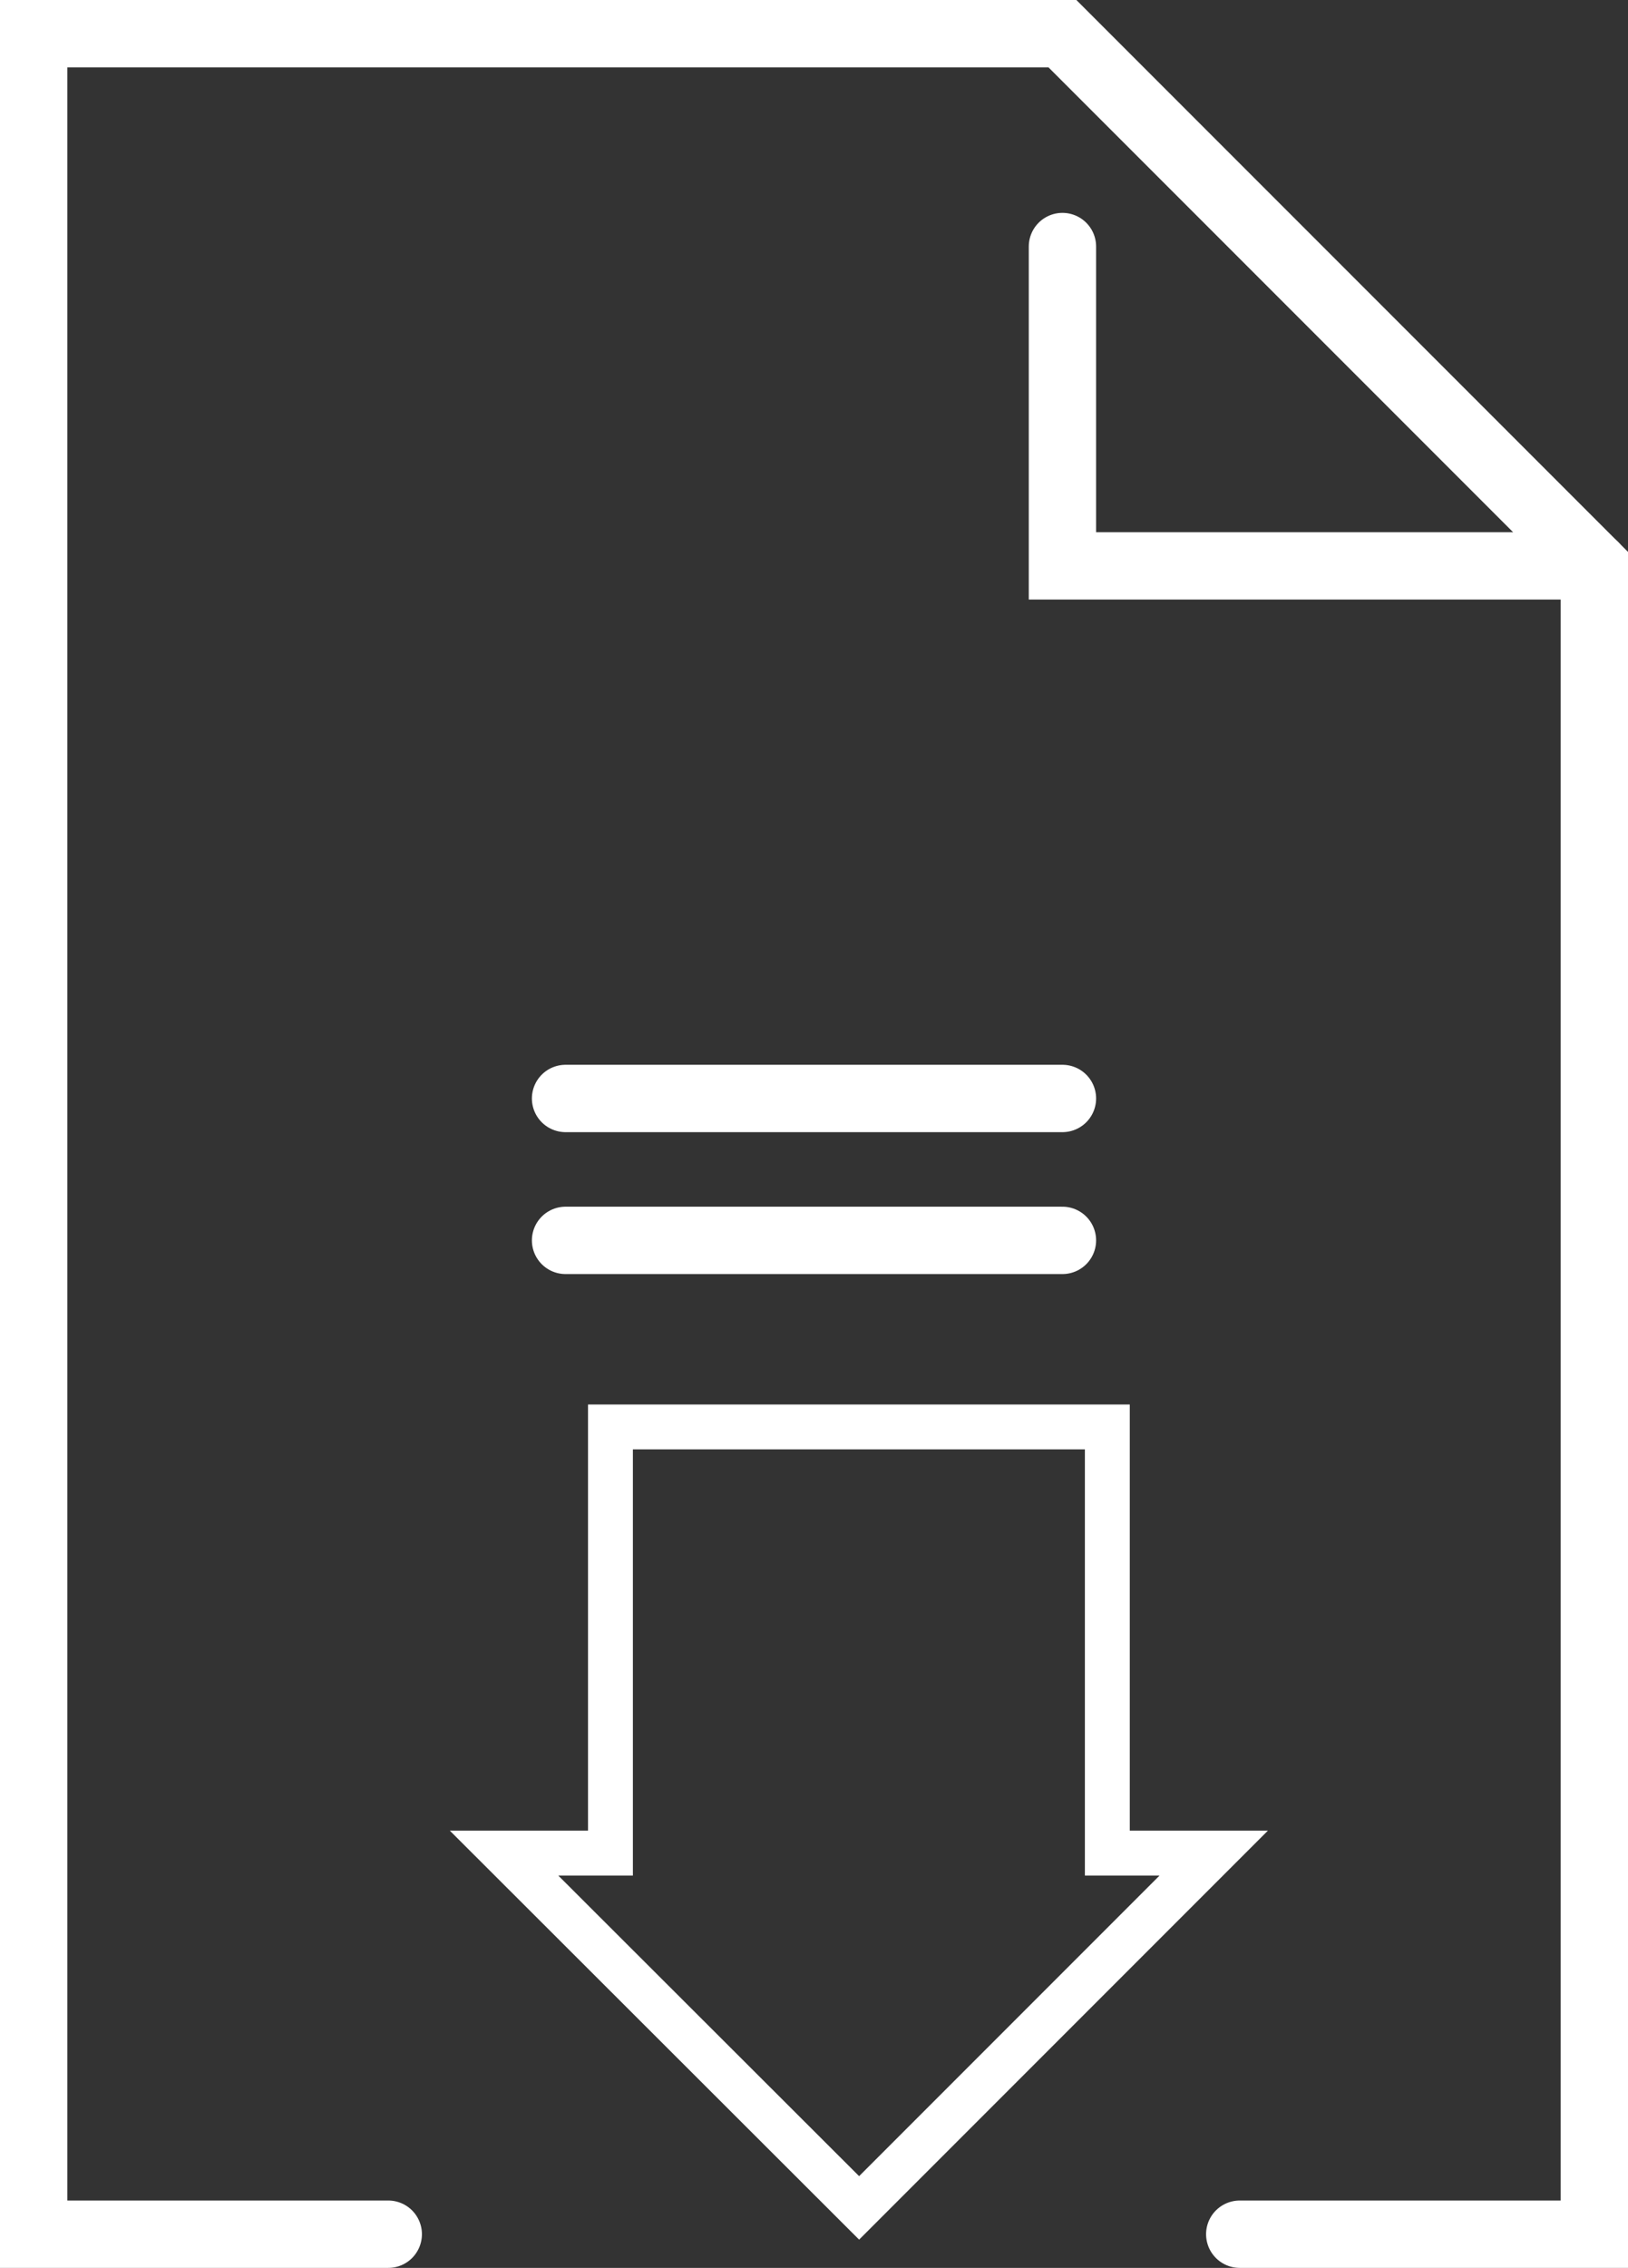 <?xml version="1.0" encoding="UTF-8"?>
<svg id="Layer_2" xmlns="http://www.w3.org/2000/svg" viewBox="0 0 36.27 50.5">
  <rect x="0" y="0" width="36.27" height="50.5" fill="#333333" stroke="none"/>
  <defs>
    <style>.cls-1{fill:none;}.cls-1,.cls-2{stroke:#fff;stroke-linecap:round;stroke-width:1.5px;}.cls-2{fill:#e2a539;}</style>
  </defs>
  <g id="Layer_1-2" >
    <polyline id="page-corner" class="cls-1" points="35.52 12.6 23.67 12.6 23.67 5.49" stroke="#fff" stroke-linecap="round" width="1.5" fill="none"/>
    <polyline id="page" class="cls-1" points="8.65 49.75 .75 49.75 .75 .75 23.67 .75 35.52 12.6 35.52 49.75 27.62 49.75" stroke="#fff" stroke-linecap="round" width="1.5" fill="none"/>
    <polygon id="arrow" class="svg-fill" points="23.67 30.78 23.67 40.27 26.04 40.27 18.14 48.17 10.23 40.27 12.6 40.27 12.6 30.78 23.67 30.78" transform="translate(1 0.994)" fill="rgba(232,164,40,0)" stroke="#fff" stroke-linecap="round" width="1.5"/>
    <line class="cls-1" x1="12.6" y1="27.62" x2="23.67" y2="27.62" stroke="#fff" stroke-linecap="round" width="1.5" fill="none"/>
    <line class="cls-1" x1="12.6" y1="24.46" x2="23.67" y2="24.46" stroke="#fff" stroke-linecap="round" width="1.5" fill="none"/>
  </g>
</svg>
